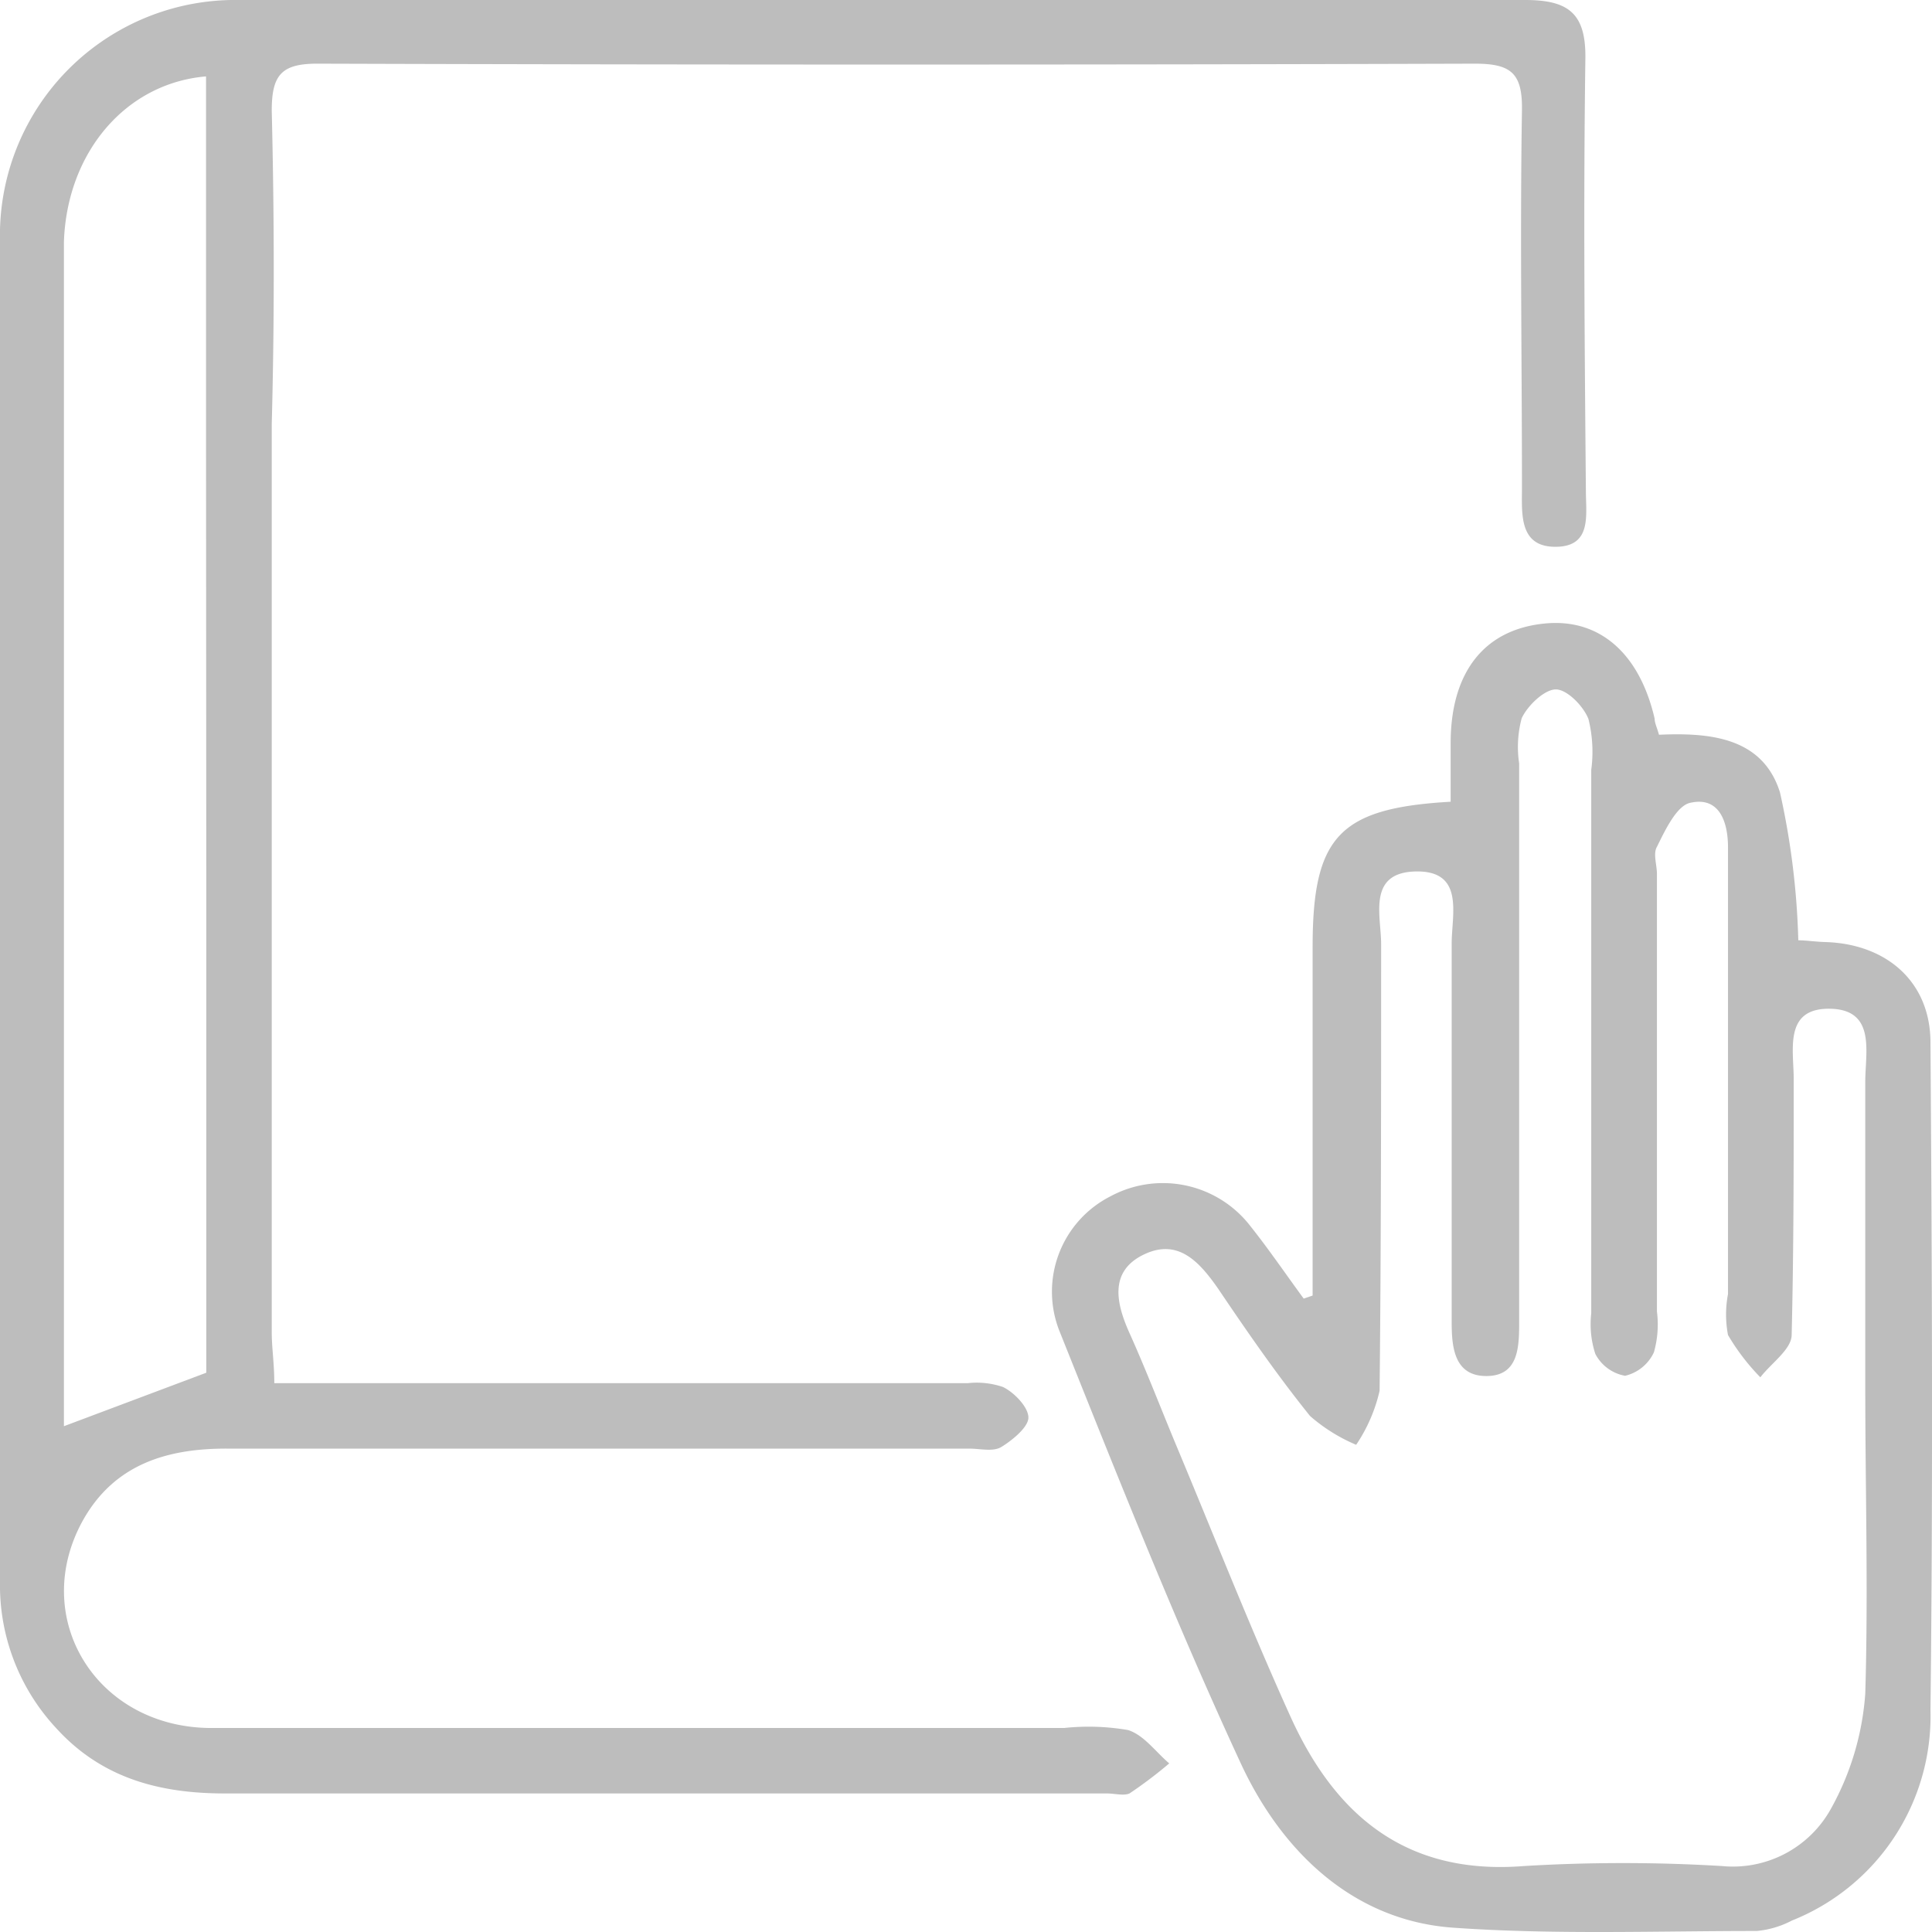 <svg xmlns="http://www.w3.org/2000/svg" viewBox="0 0 75.86 75.86"><defs><style>.cls-1{fill:#bdbdbd;}</style></defs><g id="Layer_2" data-name="Layer 2"><g id="Capa_1" data-name="Capa 1"><g id="_4hgnxG" data-name="4hgnxG"><path class="cls-1" d="M62.25,2.28C62.27.51,61.57,0,59.88,0,43.06,0,26.23,0,9.41,0A9.24,9.24,0,0,0,0,9.46Q0,35.79,0,62.11a8.23,8.23,0,0,0,2.21,5.75c1.82,2,4.13,2.57,6.69,2.56H43.46c.3,0,.67.1.89,0a17.26,17.26,0,0,0,1.56-1.18c-.53-.45-1-1.12-1.62-1.31a9.1,9.1,0,0,0-2.51-.08c-11.16,0-22.31,0-33.47,0-4.53,0-7.18-4.33-5.05-8.16,1.23-2.19,3.29-2.82,5.67-2.81,9.71,0,19.42,0,29.13,0,.42,0,.93.13,1.25-.06s1.06-.74,1.07-1.15-.56-1-1-1.21A3.19,3.19,0,0,0,38,54.31H10.77c0-.79-.1-1.38-.1-2q0-8.58,0-17.18l0-18.48c.11-4.1.1-8.2,0-12.3,0-1.41.38-1.86,1.83-1.85q22.7.07,45.41,0c1.42,0,1.87.37,1.85,1.82-.08,4.94,0,9.89,0,14.83,0,1-.13,2.32,1.31,2.32s1.2-1.23,1.2-2.2C62.22,13.62,62.17,8,62.25,2.28ZM8.1,35.08q0,8.6,0,17.19V53.9L2.51,56v-40c0-2.17,0-4.34,0-6.51C2.63,6,4.92,3.27,8.09,3V5.13c0,3.86,0,7.72,0,11.58Z"></path><path class="cls-1" d="M51.54,50.87V37.18c0-4.34,1.05-5.45,5.42-5.7v-2.3c0-2.81,1.34-4.48,3.72-4.7,2.13-.2,3.7,1.18,4.29,3.74,0,.17.09.34.17.63,2-.09,4.07.1,4.75,2.26a30.17,30.17,0,0,1,.72,5.81c.29,0,.68.06,1.08.07,2.39.08,4.1,1.56,4.11,3.93.06,8.74.1,17.49,0,26.23a8.64,8.64,0,0,1-5.44,8.26,3.71,3.71,0,0,1-1.38.41c-4,0-8,.15-11.93-.13s-6.73-3-8.33-6.45c-2.58-5.57-4.84-11.28-7.13-17a4.2,4.2,0,0,1,2-5.26,4.34,4.34,0,0,1,5.52,1.18c.73.92,1.39,1.89,2.08,2.83Zm21.7,3.54c0-4,0-8,0-11.94,0-1.14.42-2.79-1.32-2.86-1.94-.07-1.47,1.67-1.49,2.85,0,3.32,0,6.64-.08,9.95,0,.57-.8,1.11-1.23,1.67a8.62,8.62,0,0,1-1.27-1.66,4.3,4.3,0,0,1,0-1.61q0-8.78,0-17.54c0-1-.34-2-1.47-1.75-.54.1-1,1.08-1.32,1.73-.16.27,0,.71,0,1.07q0,8.58,0,17.18a4,4,0,0,1-.12,1.6,1.67,1.67,0,0,1-1.13.92,1.64,1.64,0,0,1-1.17-.86,3.76,3.76,0,0,1-.16-1.59q0-10.68,0-21.34a5.33,5.33,0,0,0-.11-2c-.2-.51-.84-1.16-1.28-1.16s-1.1.62-1.34,1.13a4.35,4.35,0,0,0-.1,1.78q0,10.93,0,21.88c0,1,0,2.17-1.29,2.17S57,52.84,57,51.88c0-.48,0-1,0-1.44,0-4.46,0-8.93,0-13.39,0-1.16.53-2.91-1.48-2.83-1.83.08-1.29,1.75-1.29,2.85,0,5.85,0,11.69-.06,17.54a6.3,6.3,0,0,1-.92,2.12,6.7,6.7,0,0,1-1.81-1.13c-1.28-1.59-2.45-3.28-3.61-5-.74-1.06-1.58-2-2.94-1.33s-1.06,1.94-.51,3.14c.64,1.43,1.2,2.89,1.8,4.33,1.49,3.56,2.9,7.15,4.49,10.66,1.76,3.89,4.55,6.24,9.17,5.87a65,65,0,0,1,7.77,0,4.4,4.4,0,0,0,4.26-2.21,10.88,10.88,0,0,0,1.37-4.56C73.36,62.49,73.24,58.45,73.24,54.41Z"></path></g></g></g></svg>